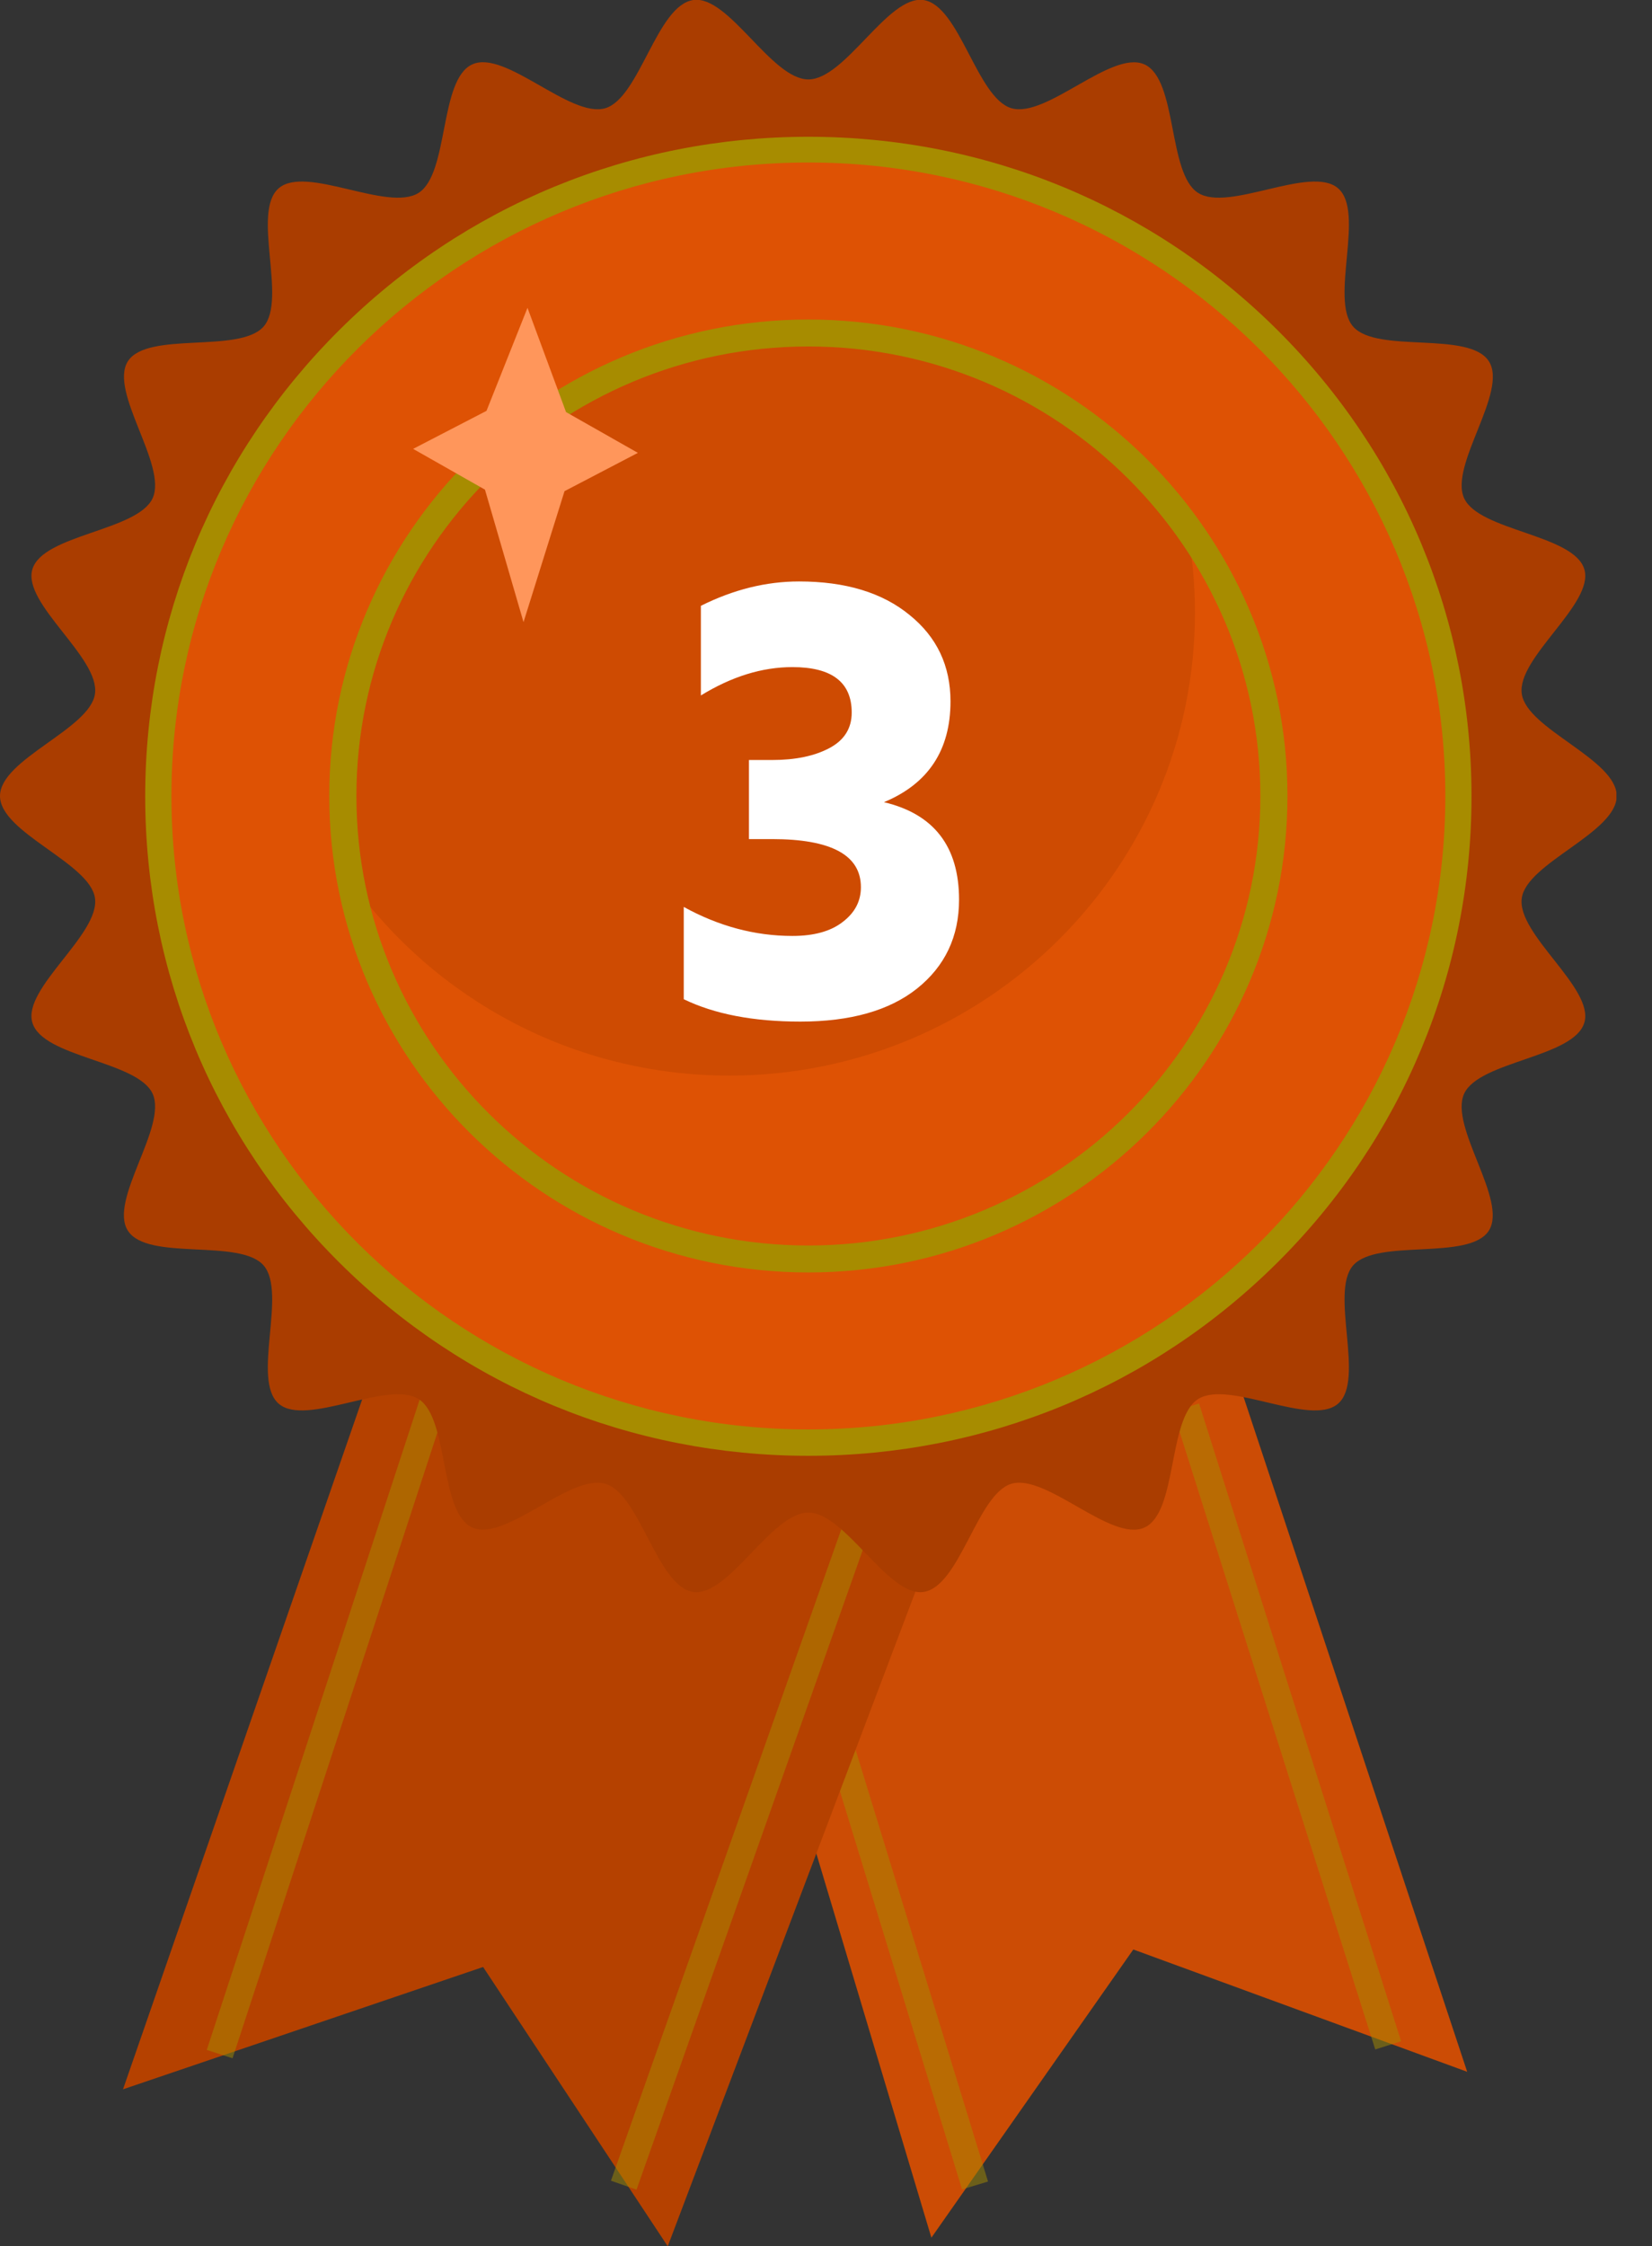 <?xml version="1.0" encoding="UTF-8"?>
<svg xmlns="http://www.w3.org/2000/svg" width="39" height="53" viewBox="0 0 39 53" fill="none">
  <rect x="0" y="0" width="39" height="53" fill="#333333" stroke="none"/>
  <g clip-path="url(#clip0_63_34538)">
    <path d="M16.18 33.416L21.988 52.797L26.755 45.997L34.637 48.883L28.415 30.117L16.18 33.416Z" fill="#CC4C05"></path>
    <g opacity="0.7">
      <path opacity="0.7" d="M19.443 38.822L18.83 39.008L22.712 51.658L23.325 51.472L19.443 38.822Z" fill="#A78C00"></path>
    </g>
    <g opacity="0.7">
      <path opacity="0.7" d="M28.307 33.114L27.696 33.306L32.466 48.355L33.077 48.164L28.307 33.114Z" fill="#A78C00"></path>
    </g>
    <path d="M9.127 31.355L2.904 49.296L11.405 46.41L15.764 53L23.021 33.829L9.127 31.355Z" fill="#B54100"></path>
    <g opacity="0.7">
      <path opacity="0.7" d="M10.688 30.639L4.881 48.367L5.49 48.564L11.297 30.836L10.688 30.639Z" fill="#A78C00"></path>
    </g>
    <g opacity="0.7">
      <path opacity="0.7" d="M21.061 32.691L14.423 51.453L15.027 51.664L21.666 32.902L21.061 32.691Z" fill="#A78C00"></path>
    </g>
    <path d="M0 18.781C0 17.913 2.125 17.204 2.242 16.372C2.365 15.518 0.524 14.245 0.764 13.434C1.004 12.61 3.246 12.53 3.603 11.756C3.959 10.975 2.562 9.238 3.02 8.522C3.486 7.806 5.655 8.349 6.223 7.705C6.783 7.061 5.932 4.999 6.58 4.442C7.227 3.885 9.156 5.013 9.884 4.55C10.604 4.087 10.364 1.874 11.15 1.519C11.929 1.165 13.457 2.792 14.287 2.554C15.102 2.315 15.503 0.123 16.369 -2.08444e-05C17.206 -0.116 18.21 1.874 19.084 1.874C19.957 1.874 20.961 -0.116 21.798 -2.08444e-05C22.657 0.123 23.058 2.315 23.88 2.554C24.71 2.792 26.238 1.172 27.017 1.519C27.803 1.874 27.563 4.095 28.283 4.55C29.004 5.013 30.94 3.885 31.588 4.442C32.236 4.999 31.384 7.061 31.944 7.705C32.505 8.349 34.681 7.799 35.147 8.522C35.613 9.238 34.208 10.975 34.565 11.756C34.921 12.53 37.163 12.61 37.403 13.434C37.643 14.245 35.802 15.518 35.926 16.372C36.042 17.204 38.167 17.913 38.167 18.781C38.167 19.649 36.042 20.358 35.926 21.19C35.802 22.044 37.643 23.317 37.403 24.127C37.163 24.952 34.921 25.031 34.565 25.805C34.208 26.587 35.605 28.323 35.147 29.039C34.681 29.756 32.512 29.213 31.944 29.857C31.384 30.501 32.236 32.562 31.588 33.12C30.94 33.677 29.011 32.548 28.283 33.011C27.563 33.474 27.803 35.688 27.017 36.042C26.238 36.397 24.71 34.769 23.88 35.008C23.065 35.246 22.665 37.439 21.798 37.562C20.961 37.677 19.957 35.688 19.084 35.688C18.21 35.688 17.206 37.677 16.369 37.562C15.51 37.439 15.11 35.246 14.287 35.008C13.457 34.769 11.929 36.39 11.15 36.042C10.364 35.688 10.604 33.467 9.884 33.011C9.163 32.548 7.227 33.677 6.58 33.12C5.932 32.562 6.783 30.501 6.223 29.857C5.662 29.213 3.486 29.763 3.02 29.039C2.555 28.323 3.959 26.587 3.603 25.805C3.246 25.031 1.004 24.952 0.764 24.127C0.524 23.317 2.365 22.044 2.242 21.19C2.125 20.358 0 19.649 0 18.781Z" fill="#AA3D00"></path>
    <path d="M19.084 34.038C27.561 34.038 34.434 27.207 34.434 18.78C34.434 10.354 27.561 3.523 19.084 3.523C10.606 3.523 3.734 10.354 3.734 18.78C3.734 27.207 10.606 34.038 19.084 34.038Z" fill="#DE5204"></path>
    <path d="M19.084 34.349C14.899 34.349 10.969 32.729 8.014 29.792C5.059 26.855 3.428 22.941 3.428 18.788C3.428 14.635 5.059 10.722 8.014 7.784C10.969 4.847 14.906 3.227 19.084 3.227C23.269 3.227 27.199 4.847 30.154 7.784C33.109 10.722 34.739 14.635 34.739 18.788C34.739 22.941 33.109 26.855 30.154 29.792C27.199 32.729 23.262 34.349 19.084 34.349ZM19.084 3.834C10.787 3.834 4.047 10.541 4.047 18.781C4.047 27.021 10.794 33.727 19.084 33.727C27.374 33.727 34.121 27.021 34.121 18.781C34.121 10.541 27.374 3.834 19.084 3.834Z" fill="#A78C00"></path>
    <path d="M19.084 29.705C25.153 29.705 30.074 24.814 30.074 18.781C30.074 12.747 25.153 7.856 19.084 7.856C13.014 7.856 8.093 12.747 8.093 18.781C8.093 24.814 13.014 29.705 19.084 29.705Z" fill="#DE5204"></path>
    <path d="M28.21 14.454C28.21 13.76 28.145 13.08 28.014 12.421C26.02 9.658 22.766 7.856 19.084 7.856C13.013 7.856 8.093 12.747 8.093 18.781C8.093 19.475 8.159 20.155 8.29 20.813C10.284 23.577 13.537 25.378 17.22 25.378C23.283 25.378 28.21 20.488 28.21 14.454Z" fill="#CE4B02"></path>
    <path d="M19.084 30.023C12.846 30.023 7.773 24.981 7.773 18.781C7.773 12.581 12.846 7.539 19.084 7.539C25.321 7.539 30.394 12.581 30.394 18.781C30.394 24.981 25.321 30.023 19.084 30.023ZM19.084 8.175C13.196 8.175 8.414 12.935 8.414 18.781C8.414 24.627 13.203 29.387 19.084 29.387C24.965 29.387 29.754 24.627 29.754 18.781C29.754 12.935 24.965 8.175 19.084 8.175Z" fill="#A78C00"></path>
    <path d="M11.485 9.694L12.453 7.263L13.363 9.723L15.059 10.685L13.327 11.589L12.359 14.679L11.449 11.553L9.753 10.591L11.485 9.694Z" fill="#FF965B"></path>
    <path d="M16.546 16.409V14.294C17.313 13.911 18.085 13.719 18.863 13.719C19.961 13.719 20.832 13.983 21.475 14.512C22.117 15.03 22.439 15.709 22.439 16.549C22.439 17.699 21.915 18.492 20.868 18.927C22.05 19.207 22.641 19.974 22.641 21.228C22.641 22.099 22.309 22.799 21.646 23.327C20.993 23.845 20.075 24.104 18.894 24.104C17.785 24.104 16.868 23.928 16.142 23.576V21.399C16.971 21.855 17.826 22.083 18.707 22.083C19.215 22.083 19.609 21.974 19.889 21.757C20.179 21.539 20.324 21.265 20.324 20.933C20.324 20.176 19.625 19.798 18.225 19.798H17.681V17.932H18.225C18.775 17.932 19.226 17.839 19.578 17.652C19.93 17.466 20.107 17.186 20.107 16.813C20.107 16.098 19.64 15.74 18.707 15.74C17.992 15.74 17.272 15.963 16.546 16.409Z" fill="white"></path>
  </g>
  <defs>
    <clipPath id="clip0_63_34538">
      <rect width="38.16" height="53" fill="white"></rect>
    </clipPath>
  </defs>
</svg>

